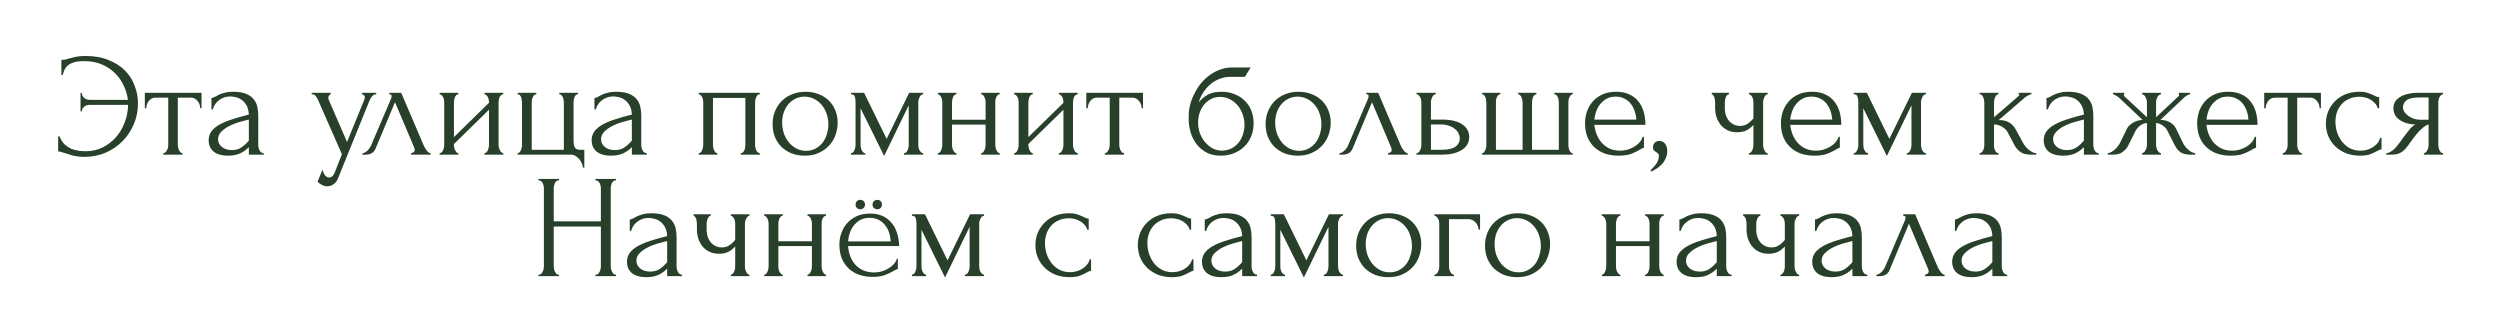 <?xml version="1.0" encoding="UTF-8"?> <svg xmlns="http://www.w3.org/2000/svg" width="679" height="91" viewBox="0 0 679 91" fill="none"><g filter="url(#filter0_d_67_4)"><path d="M13.151 11.2C15.605 11.2 17.725 11.573 19.511 12.32C21.325 13.04 22.818 14 23.991 15.2C25.165 16.4 26.031 17.773 26.591 19.32C27.178 20.867 27.471 22.453 27.471 24.08C27.471 26.08 27.098 27.96 26.351 29.72C25.605 31.48 24.578 33.027 23.271 34.36C21.965 35.667 20.431 36.707 18.671 37.48C16.911 38.227 15.018 38.6 12.991 38.6C11.711 38.6 10.631 38.48 9.751 38.24C8.898 38 8.165 37.773 7.551 37.56C7.258 37.453 6.951 37.36 6.631 37.28C6.311 37.173 6.031 37.12 5.791 37.12V33.04H6.191C6.511 33.947 6.965 34.667 7.551 35.2C8.138 35.733 8.765 36.147 9.431 36.44C10.125 36.707 10.818 36.88 11.511 36.96C12.205 37.04 12.791 37.08 13.271 37.08C14.951 37.08 16.485 36.733 17.871 36.04C19.258 35.347 20.458 34.427 21.471 33.28C22.511 32.107 23.311 30.76 23.871 29.24C24.458 27.72 24.765 26.133 24.791 24.48H14.431C13.765 24.48 13.231 24.653 12.831 25C12.431 25.347 12.231 25.76 12.231 26.24H11.871V21.24H12.231C12.231 21.747 12.431 22.187 12.831 22.56C13.258 22.933 13.791 23.12 14.431 23.12H24.751C24.591 21.84 24.218 20.573 23.631 19.32C23.071 18.067 22.298 16.947 21.311 15.96C20.325 14.947 19.125 14.133 17.711 13.52C16.325 12.907 14.711 12.6 12.871 12.6C12.258 12.6 11.631 12.64 10.991 12.72C10.378 12.8 9.805 12.973 9.271 13.24C8.738 13.48 8.271 13.853 7.871 14.36C7.498 14.867 7.231 15.533 7.071 16.36H6.671V12.28C6.991 12.28 7.311 12.253 7.631 12.2C7.951 12.12 8.285 12.027 8.631 11.92C9.191 11.76 9.831 11.6 10.551 11.44C11.298 11.28 12.165 11.2 13.151 11.2ZM44.375 25.4C44.375 25.107 44.321 24.787 44.215 24.44C44.108 24.093 43.948 23.787 43.735 23.52C43.521 23.227 43.255 22.987 42.935 22.8C42.615 22.613 42.241 22.52 41.815 22.52H38.295V35.4C38.295 35.613 38.321 35.84 38.375 36.08C38.428 36.32 38.508 36.56 38.615 36.8C38.748 37.013 38.881 37.2 39.015 37.36C39.175 37.52 39.361 37.6 39.575 37.6V38H34.375V37.6C34.588 37.6 34.775 37.52 34.935 37.36C35.095 37.2 35.228 37.013 35.335 36.8C35.468 36.587 35.561 36.36 35.615 36.12C35.668 35.853 35.695 35.613 35.695 35.4V22.52H32.255C31.828 22.52 31.455 22.613 31.135 22.8C30.815 22.987 30.548 23.227 30.335 23.52C30.148 23.787 30.001 24.093 29.895 24.44C29.788 24.787 29.735 25.107 29.735 25.4H29.335V21.2H44.735V25.4H44.375ZM57.587 38V35.96L57.387 36.16C56.72 36.827 55.947 37.347 55.067 37.72C54.213 38.093 53.173 38.28 51.947 38.28C51.013 38.28 50.213 38.173 49.547 37.96C48.88 37.747 48.333 37.453 47.907 37.08C47.48 36.68 47.16 36.227 46.947 35.72C46.76 35.213 46.667 34.68 46.667 34.12C46.667 33.213 46.907 32.413 47.387 31.72C47.893 31.027 48.613 30.413 49.547 29.88C50.48 29.347 51.613 28.867 52.947 28.44C54.307 27.987 55.853 27.547 57.587 27.12C57.533 26.08 57.32 25.24 56.947 24.6C56.573 23.96 56.133 23.467 55.627 23.12C55.12 22.747 54.587 22.507 54.027 22.4C53.467 22.267 52.987 22.2 52.587 22.2C51.893 22.2 51.28 22.307 50.747 22.52C50.213 22.707 49.747 22.973 49.347 23.32C48.947 23.64 48.613 24.013 48.347 24.44C48.107 24.867 47.92 25.293 47.787 25.72H47.427V22.6C47.667 22.6 47.947 22.52 48.267 22.36C48.587 22.173 48.96 21.973 49.387 21.76C49.84 21.547 50.373 21.36 50.987 21.2C51.627 21.013 52.387 20.92 53.267 20.92C54.733 20.92 55.92 21.107 56.827 21.48C57.733 21.853 58.427 22.347 58.907 22.96C59.413 23.573 59.747 24.28 59.907 25.08C60.067 25.853 60.147 26.653 60.147 27.48V35.4C60.147 35.933 60.28 36.44 60.547 36.92C60.813 37.373 61.173 37.6 61.627 37.6V38H57.587ZM57.587 34.2V28.48L57.187 28.56C56.547 28.72 55.76 28.933 54.827 29.2C53.92 29.467 53.053 29.813 52.227 30.24C51.4 30.667 50.693 31.173 50.107 31.76C49.52 32.347 49.227 33.027 49.227 33.8C49.227 34.653 49.573 35.36 50.267 35.92C50.96 36.48 51.867 36.76 52.987 36.76C53.867 36.76 54.64 36.573 55.307 36.2C55.973 35.8 56.587 35.293 57.147 34.68L57.587 34.2ZM82.098 43.72C81.725 44.84 81.245 45.6 80.658 46C80.098 46.4 79.512 46.6 78.898 46.6C78.498 46.6 78.138 46.533 77.818 46.4C77.498 46.267 77.218 46.12 76.978 45.96C76.738 45.8 76.552 45.653 76.418 45.52C76.312 45.387 76.258 45.32 76.258 45.32L77.578 42.08C77.685 42.507 77.818 42.867 77.978 43.16C78.112 43.427 78.298 43.667 78.538 43.88C78.778 44.093 79.072 44.2 79.418 44.2C80.058 44.2 80.565 43.733 80.938 42.8L82.858 37.88L76.458 23.32C76.245 22.867 76.018 22.467 75.778 22.12C75.565 21.773 75.192 21.6 74.658 21.6V21.2H79.818V21.6C79.712 21.6 79.578 21.693 79.418 21.88C79.258 22.067 79.178 22.307 79.178 22.6C79.178 22.813 79.232 23.027 79.338 23.24L84.258 34.56L88.978 23C89.058 22.813 89.098 22.64 89.098 22.48C89.098 22.213 89.005 22 88.818 21.84C88.658 21.68 88.485 21.6 88.298 21.6V21.2H92.178V21.6C91.752 21.6 91.378 21.787 91.058 22.16C90.765 22.507 90.525 22.907 90.338 23.36L82.098 43.72ZM101.644 37.6C101.83 37.6 102.044 37.52 102.284 37.36C102.524 37.2 102.644 36.973 102.644 36.68C102.644 36.627 102.617 36.52 102.564 36.36C102.537 36.173 102.47 35.973 102.364 35.76L97.284 23.76L92.004 36.36C91.55 37.453 90.657 38 89.324 38H88.444V37.6C88.817 37.6 89.217 37.413 89.644 37.04C90.097 36.64 90.457 36.173 90.724 35.64L96.164 22.92C96.297 22.573 96.364 22.293 96.364 22.08C96.364 21.76 96.15 21.6 95.724 21.6V21.2H98.964L105.124 35.6C105.31 36 105.577 36.44 105.924 36.92C106.297 37.373 106.644 37.6 106.964 37.6V38H101.644V37.6ZM125.41 35.4C125.41 35.613 125.437 35.853 125.49 36.12C125.57 36.36 125.664 36.587 125.77 36.8C125.877 37.013 126.01 37.2 126.17 37.36C126.357 37.52 126.53 37.6 126.69 37.6V38H121.57V37.6C121.757 37.6 121.93 37.533 122.09 37.4C122.25 37.24 122.384 37.053 122.49 36.84C122.597 36.6 122.677 36.36 122.73 36.12C122.784 35.853 122.81 35.613 122.81 35.4V25.8L113.29 35.12V35.4C113.29 35.613 113.317 35.853 113.37 36.12C113.424 36.36 113.504 36.587 113.61 36.8C113.717 37.013 113.837 37.2 113.97 37.36C114.13 37.52 114.304 37.6 114.49 37.6V38H109.41V37.6C109.597 37.6 109.77 37.533 109.93 37.4C110.09 37.24 110.224 37.053 110.33 36.84C110.437 36.6 110.517 36.36 110.57 36.12C110.624 35.853 110.65 35.613 110.65 35.4V23.68C110.65 23.493 110.624 23.28 110.57 23.04C110.517 22.8 110.437 22.573 110.33 22.36C110.224 22.147 110.09 21.973 109.93 21.84C109.77 21.68 109.597 21.6 109.41 21.6V21.2H114.49V21.6C114.277 21.6 114.09 21.68 113.93 21.84C113.797 21.973 113.677 22.147 113.57 22.36C113.49 22.573 113.424 22.8 113.37 23.04C113.317 23.28 113.29 23.493 113.29 23.68V33.24L122.81 23.92V23.68C122.81 23.493 122.784 23.28 122.73 23.04C122.677 22.8 122.597 22.573 122.49 22.36C122.384 22.147 122.25 21.973 122.09 21.84C121.93 21.68 121.757 21.6 121.57 21.6V21.2H126.69V21.6C126.477 21.6 126.277 21.68 126.09 21.84C125.93 21.973 125.797 22.147 125.69 22.36C125.61 22.573 125.544 22.8 125.49 23.04C125.437 23.28 125.41 23.493 125.41 23.68V35.4ZM148.702 36.68V41.52H148.302C148.302 41.173 148.209 40.8 148.022 40.4C147.862 40 147.636 39.613 147.342 39.24C147.049 38.893 146.702 38.6 146.302 38.36C145.929 38.12 145.529 38 145.102 38H130.582V37.6C130.769 37.6 130.929 37.533 131.062 37.4C131.222 37.24 131.356 37.053 131.462 36.84C131.569 36.6 131.649 36.36 131.702 36.12C131.756 35.88 131.782 35.68 131.782 35.52V23.8C131.782 23.613 131.756 23.387 131.702 23.12C131.676 22.853 131.622 22.613 131.542 22.4C131.462 22.187 131.342 22 131.182 21.84C131.022 21.68 130.822 21.6 130.582 21.6V21.2H135.662V21.6C135.422 21.6 135.222 21.68 135.062 21.84C134.929 21.973 134.809 22.16 134.702 22.4C134.596 22.613 134.516 22.853 134.462 23.12C134.436 23.36 134.422 23.587 134.422 23.8V36.68H143.142V23.8C143.142 23.613 143.116 23.387 143.062 23.12C143.036 22.853 142.969 22.613 142.862 22.4C142.756 22.187 142.622 22 142.462 21.84C142.329 21.68 142.142 21.6 141.902 21.6V21.2H146.982V21.6C146.742 21.6 146.542 21.68 146.382 21.84C146.249 21.973 146.129 22.16 146.022 22.4C145.942 22.613 145.876 22.853 145.822 23.12C145.796 23.36 145.782 23.587 145.782 23.8V34.48C145.782 35.013 145.889 35.52 146.102 36C146.342 36.453 146.782 36.68 147.422 36.68H148.702ZM161.61 38V35.96L161.41 36.16C160.743 36.827 159.97 37.347 159.09 37.72C158.237 38.093 157.197 38.28 155.97 38.28C155.037 38.28 154.237 38.173 153.57 37.96C152.903 37.747 152.357 37.453 151.93 37.08C151.503 36.68 151.183 36.227 150.97 35.72C150.783 35.213 150.69 34.68 150.69 34.12C150.69 33.213 150.93 32.413 151.41 31.72C151.917 31.027 152.637 30.413 153.57 29.88C154.503 29.347 155.637 28.867 156.97 28.44C158.33 27.987 159.877 27.547 161.61 27.12C161.557 26.08 161.343 25.24 160.97 24.6C160.597 23.96 160.157 23.467 159.65 23.12C159.143 22.747 158.61 22.507 158.05 22.4C157.49 22.267 157.01 22.2 156.61 22.2C155.917 22.2 155.303 22.307 154.77 22.52C154.237 22.707 153.77 22.973 153.37 23.32C152.97 23.64 152.637 24.013 152.37 24.44C152.13 24.867 151.943 25.293 151.81 25.72H151.45V22.6C151.69 22.6 151.97 22.52 152.29 22.36C152.61 22.173 152.983 21.973 153.41 21.76C153.863 21.547 154.397 21.36 155.01 21.2C155.65 21.013 156.41 20.92 157.29 20.92C158.757 20.92 159.943 21.107 160.85 21.48C161.757 21.853 162.45 22.347 162.93 22.96C163.437 23.573 163.77 24.28 163.93 25.08C164.09 25.853 164.17 26.653 164.17 27.48V35.4C164.17 35.933 164.303 36.44 164.57 36.92C164.837 37.373 165.197 37.6 165.65 37.6V38H161.61ZM161.61 34.2V28.48L161.21 28.56C160.57 28.72 159.783 28.933 158.85 29.2C157.943 29.467 157.077 29.813 156.25 30.24C155.423 30.667 154.717 31.173 154.13 31.76C153.543 32.347 153.25 33.027 153.25 33.8C153.25 34.653 153.597 35.36 154.29 35.92C154.983 36.48 155.89 36.76 157.01 36.76C157.89 36.76 158.663 36.573 159.33 36.2C159.997 35.8 160.61 35.293 161.17 34.68L161.61 34.2ZM183.642 35.4C183.642 35.613 183.669 35.853 183.722 36.12C183.775 36.36 183.842 36.587 183.922 36.8C184.029 37.013 184.149 37.2 184.282 37.36C184.442 37.52 184.629 37.6 184.842 37.6V38H179.762V37.6C179.975 37.6 180.162 37.533 180.322 37.4C180.482 37.24 180.602 37.053 180.682 36.84C180.789 36.6 180.869 36.36 180.922 36.12C180.975 35.853 181.002 35.613 181.002 35.4V23.68C181.002 23.493 180.975 23.28 180.922 23.04C180.869 22.773 180.789 22.547 180.682 22.36C180.575 22.147 180.442 21.973 180.282 21.84C180.122 21.68 179.949 21.6 179.762 21.6V21.2H196.362V21.6C195.935 21.6 195.615 21.853 195.402 22.36C195.189 22.84 195.082 23.28 195.082 23.68V35.4C195.082 35.613 195.109 35.853 195.162 36.12C195.215 36.36 195.295 36.587 195.402 36.8C195.509 37.013 195.642 37.2 195.802 37.36C195.989 37.52 196.175 37.6 196.362 37.6V38H191.202V37.6C191.442 37.6 191.629 37.533 191.762 37.4C191.922 37.24 192.055 37.053 192.162 36.84C192.269 36.6 192.335 36.36 192.362 36.12C192.415 35.853 192.442 35.613 192.442 35.4V22.6H183.642V35.4ZM208.552 38.28C207.218 38.28 206.018 38.067 204.952 37.64C203.885 37.187 202.965 36.587 202.192 35.84C201.445 35.067 200.858 34.16 200.432 33.12C200.032 32.08 199.832 30.947 199.832 29.72C199.832 28.413 200.058 27.227 200.512 26.16C200.965 25.067 201.592 24.133 202.392 23.36C203.192 22.587 204.138 21.987 205.232 21.56C206.325 21.133 207.512 20.92 208.792 20.92C210.072 20.92 211.245 21.133 212.312 21.56C213.378 21.96 214.298 22.533 215.072 23.28C215.845 24.027 216.445 24.92 216.872 25.96C217.298 26.973 217.512 28.093 217.512 29.32C217.512 30.467 217.312 31.587 216.912 32.68C216.538 33.747 215.965 34.693 215.192 35.52C214.445 36.347 213.512 37.013 212.392 37.52C211.298 38.027 210.018 38.28 208.552 38.28ZM208.312 22.24C207.352 22.293 206.498 22.533 205.752 22.96C205.032 23.36 204.418 23.893 203.912 24.56C203.432 25.2 203.058 25.933 202.792 26.76C202.552 27.587 202.432 28.427 202.432 29.28C202.432 30.267 202.578 31.227 202.872 32.16C203.192 33.067 203.632 33.88 204.192 34.6C204.778 35.32 205.472 35.893 206.272 36.32C207.072 36.747 207.965 36.96 208.952 36.96C209.938 36.96 210.805 36.747 211.552 36.32C212.325 35.893 212.965 35.347 213.472 34.68C213.978 33.987 214.352 33.213 214.592 32.36C214.858 31.507 214.992 30.653 214.992 29.8C214.992 28.92 214.858 28.04 214.592 27.16C214.325 26.253 213.912 25.44 213.352 24.72C212.792 23.973 212.085 23.373 211.232 22.92C210.405 22.467 209.432 22.24 208.312 22.24ZM239.409 35.4C239.409 35.613 239.436 35.853 239.489 36.12C239.542 36.36 239.622 36.587 239.729 36.8C239.862 37.013 240.009 37.2 240.169 37.36C240.329 37.52 240.516 37.6 240.729 37.6V38H235.529V37.6C235.742 37.6 235.929 37.533 236.089 37.4C236.249 37.24 236.382 37.053 236.489 36.84C236.596 36.6 236.676 36.36 236.729 36.12C236.782 35.853 236.809 35.613 236.809 35.4V24.6L230.129 38.36L223.729 25.4V35.4C223.729 35.613 223.756 35.853 223.809 36.12C223.862 36.36 223.942 36.587 224.049 36.8C224.156 37.013 224.289 37.2 224.449 37.36C224.609 37.52 224.796 37.6 225.009 37.6V38H221.129V37.6C221.342 37.6 221.529 37.52 221.689 37.36C221.849 37.2 221.969 37.013 222.049 36.8C222.156 36.587 222.236 36.36 222.289 36.12C222.342 35.853 222.369 35.613 222.369 35.4V23.68C222.369 23.2 222.302 22.733 222.169 22.28C222.062 21.827 221.716 21.6 221.129 21.6V21.2H224.689L230.809 33.72L236.929 21.2H240.729V21.6C240.329 21.6 240.009 21.853 239.769 22.36C239.529 22.84 239.409 23.28 239.409 23.68V35.4ZM248.564 35.4C248.564 35.613 248.59 35.853 248.644 36.12C248.697 36.36 248.777 36.587 248.884 36.8C248.99 37.013 249.11 37.2 249.244 37.36C249.404 37.52 249.577 37.6 249.764 37.6V38H244.724V37.6C244.91 37.6 245.07 37.533 245.204 37.4C245.364 37.24 245.497 37.053 245.604 36.84C245.71 36.6 245.79 36.36 245.844 36.12C245.897 35.853 245.924 35.613 245.924 35.4V23.68C245.924 23.493 245.897 23.28 245.844 23.04C245.79 22.8 245.71 22.573 245.604 22.36C245.497 22.147 245.364 21.973 245.204 21.84C245.07 21.68 244.91 21.6 244.724 21.6V21.2H249.764V21.6C249.55 21.6 249.364 21.68 249.204 21.84C249.07 21.973 248.95 22.147 248.844 22.36C248.764 22.573 248.697 22.8 248.644 23.04C248.59 23.28 248.564 23.493 248.564 23.68V28.52H257.684V23.68C257.684 23.493 257.657 23.28 257.604 23.04C257.55 22.8 257.47 22.573 257.364 22.36C257.284 22.147 257.164 21.973 257.004 21.84C256.87 21.68 256.697 21.6 256.484 21.6V21.2H261.524V21.6C261.31 21.6 261.124 21.68 260.964 21.84C260.83 21.973 260.71 22.147 260.604 22.36C260.497 22.573 260.417 22.8 260.364 23.04C260.337 23.28 260.324 23.493 260.324 23.68V35.4C260.324 35.613 260.35 35.853 260.404 36.12C260.457 36.36 260.537 36.587 260.644 36.8C260.75 37.013 260.87 37.2 261.004 37.36C261.164 37.52 261.337 37.6 261.524 37.6V38H256.484V37.6C256.67 37.6 256.83 37.533 256.964 37.4C257.124 37.24 257.257 37.053 257.364 36.84C257.47 36.6 257.55 36.36 257.604 36.12C257.657 35.853 257.684 35.613 257.684 35.4V29.84H248.564V35.4ZM281.426 35.4C281.426 35.613 281.453 35.853 281.506 36.12C281.586 36.36 281.679 36.587 281.786 36.8C281.893 37.013 282.026 37.2 282.186 37.36C282.373 37.52 282.546 37.6 282.706 37.6V38H277.586V37.6C277.773 37.6 277.946 37.533 278.106 37.4C278.266 37.24 278.399 37.053 278.506 36.84C278.613 36.6 278.693 36.36 278.746 36.12C278.799 35.853 278.826 35.613 278.826 35.4V25.8L269.306 35.12V35.4C269.306 35.613 269.333 35.853 269.386 36.12C269.439 36.36 269.519 36.587 269.626 36.8C269.733 37.013 269.853 37.2 269.986 37.36C270.146 37.52 270.319 37.6 270.506 37.6V38H265.426V37.6C265.613 37.6 265.786 37.533 265.946 37.4C266.106 37.24 266.239 37.053 266.346 36.84C266.453 36.6 266.533 36.36 266.586 36.12C266.639 35.853 266.666 35.613 266.666 35.4V23.68C266.666 23.493 266.639 23.28 266.586 23.04C266.533 22.8 266.453 22.573 266.346 22.36C266.239 22.147 266.106 21.973 265.946 21.84C265.786 21.68 265.613 21.6 265.426 21.6V21.2H270.506V21.6C270.293 21.6 270.106 21.68 269.946 21.84C269.813 21.973 269.693 22.147 269.586 22.36C269.506 22.573 269.439 22.8 269.386 23.04C269.333 23.28 269.306 23.493 269.306 23.68V33.24L278.826 23.92V23.68C278.826 23.493 278.799 23.28 278.746 23.04C278.693 22.8 278.613 22.573 278.506 22.36C278.399 22.147 278.266 21.973 278.106 21.84C277.946 21.68 277.773 21.6 277.586 21.6V21.2H282.706V21.6C282.493 21.6 282.293 21.68 282.106 21.84C281.946 21.973 281.813 22.147 281.706 22.36C281.626 22.573 281.559 22.8 281.506 23.04C281.453 23.28 281.426 23.493 281.426 23.68V35.4ZM300.078 25.4C300.078 25.107 300.024 24.787 299.918 24.44C299.811 24.093 299.651 23.787 299.438 23.52C299.224 23.227 298.958 22.987 298.638 22.8C298.318 22.613 297.944 22.52 297.518 22.52H293.998V35.4C293.998 35.613 294.024 35.84 294.078 36.08C294.131 36.32 294.211 36.56 294.318 36.8C294.451 37.013 294.584 37.2 294.718 37.36C294.878 37.52 295.064 37.6 295.278 37.6V38H290.078V37.6C290.291 37.6 290.478 37.52 290.638 37.36C290.798 37.2 290.931 37.013 291.038 36.8C291.171 36.587 291.264 36.36 291.318 36.12C291.371 35.853 291.398 35.613 291.398 35.4V22.52H287.958C287.531 22.52 287.158 22.613 286.838 22.8C286.518 22.987 286.251 23.227 286.038 23.52C285.851 23.787 285.704 24.093 285.598 24.44C285.491 24.787 285.438 25.107 285.438 25.4H285.038V21.2H300.438V25.4H300.078ZM321.76 20.92C323.094 20.92 324.294 21.147 325.36 21.6C326.454 22.027 327.374 22.627 328.12 23.4C328.894 24.147 329.48 25.04 329.88 26.08C330.28 27.12 330.48 28.253 330.48 29.48C330.48 30.787 330.254 31.987 329.8 33.08C329.347 34.147 328.72 35.067 327.92 35.84C327.12 36.613 326.174 37.213 325.08 37.64C323.987 38.067 322.8 38.28 321.52 38.28C320.16 38.28 318.947 38.027 317.88 37.52C316.814 36.987 315.907 36.267 315.16 35.36C314.414 34.453 313.84 33.387 313.44 32.16C313.04 30.907 312.84 29.56 312.84 28.12C312.84 27.293 312.88 26.533 312.96 25.84C313.067 25.147 313.214 24.48 313.4 23.84C313.614 23.173 313.867 22.533 314.16 21.92C314.454 21.307 314.8 20.667 315.2 20C316.32 18.24 317.72 16.853 319.4 15.84C321.107 14.827 322.84 14.32 324.6 14.32H329.68L328.12 16.88H323.96C323.107 16.88 322.254 17.04 321.4 17.36C320.547 17.653 319.734 18.107 318.96 18.72C318.214 19.307 317.547 20.027 316.96 20.88C316.374 21.733 315.907 22.707 315.56 23.8C316.28 22.92 317.107 22.227 318.04 21.72C319 21.187 320.24 20.92 321.76 20.92ZM322 36.92C322.987 36.867 323.854 36.64 324.6 36.24C325.347 35.813 325.974 35.28 326.48 34.64C326.987 33.973 327.36 33.24 327.6 32.44C327.867 31.613 328 30.773 328 29.92C328 28.933 327.84 27.987 327.52 27.08C327.2 26.147 326.747 25.333 326.16 24.64C325.574 23.947 324.867 23.387 324.04 22.96C323.24 22.533 322.347 22.32 321.36 22.32C320.4 22.32 319.547 22.533 318.8 22.96C318.054 23.36 317.427 23.893 316.92 24.56C316.414 25.227 316.027 25.987 315.76 26.84C315.52 27.693 315.4 28.547 315.4 29.4C315.4 30.253 315.547 31.133 315.84 32.04C316.16 32.92 316.6 33.72 317.16 34.44C317.747 35.16 318.44 35.76 319.24 36.24C320.067 36.693 320.987 36.92 322 36.92ZM342.458 38.28C341.124 38.28 339.924 38.067 338.858 37.64C337.791 37.187 336.871 36.587 336.098 35.84C335.351 35.067 334.764 34.16 334.338 33.12C333.938 32.08 333.738 30.947 333.738 29.72C333.738 28.413 333.964 27.227 334.418 26.16C334.871 25.067 335.498 24.133 336.298 23.36C337.098 22.587 338.044 21.987 339.138 21.56C340.231 21.133 341.418 20.92 342.698 20.92C343.978 20.92 345.151 21.133 346.218 21.56C347.284 21.96 348.204 22.533 348.978 23.28C349.751 24.027 350.351 24.92 350.778 25.96C351.204 26.973 351.418 28.093 351.418 29.32C351.418 30.467 351.218 31.587 350.818 32.68C350.444 33.747 349.871 34.693 349.098 35.52C348.351 36.347 347.418 37.013 346.298 37.52C345.204 38.027 343.924 38.28 342.458 38.28ZM342.218 22.24C341.258 22.293 340.404 22.533 339.658 22.96C338.938 23.36 338.324 23.893 337.818 24.56C337.338 25.2 336.964 25.933 336.698 26.76C336.458 27.587 336.338 28.427 336.338 29.28C336.338 30.267 336.484 31.227 336.778 32.16C337.098 33.067 337.538 33.88 338.098 34.6C338.684 35.32 339.378 35.893 340.178 36.32C340.978 36.747 341.871 36.96 342.858 36.96C343.844 36.96 344.711 36.747 345.458 36.32C346.231 35.893 346.871 35.347 347.378 34.68C347.884 33.987 348.258 33.213 348.498 32.36C348.764 31.507 348.898 30.653 348.898 29.8C348.898 28.92 348.764 28.04 348.498 27.16C348.231 26.253 347.818 25.44 347.258 24.72C346.698 23.973 345.991 23.373 345.138 22.92C344.311 22.467 343.338 22.24 342.218 22.24ZM366.995 37.6C367.182 37.6 367.395 37.52 367.635 37.36C367.875 37.2 367.995 36.973 367.995 36.68C367.995 36.627 367.969 36.52 367.915 36.36C367.889 36.173 367.822 35.973 367.715 35.76L362.635 23.76L357.355 36.36C356.902 37.453 356.009 38 354.675 38H353.795V37.6C354.169 37.6 354.569 37.413 354.995 37.04C355.449 36.64 355.809 36.173 356.075 35.64L361.515 22.92C361.649 22.573 361.715 22.293 361.715 22.08C361.715 21.76 361.502 21.6 361.075 21.6V21.2H364.315L370.475 35.6C370.662 36 370.929 36.44 371.275 36.92C371.649 37.373 371.995 37.6 372.315 37.6V38H366.995V37.6ZM381.762 28.48C382.989 28.48 384.055 28.6 384.962 28.84C385.895 29.08 386.655 29.413 387.242 29.84C387.855 30.267 388.309 30.773 388.602 31.36C388.895 31.92 389.042 32.533 389.042 33.2C389.042 33.867 388.895 34.493 388.602 35.08C388.309 35.667 387.842 36.173 387.202 36.6C386.589 37.027 385.815 37.373 384.882 37.64C383.949 37.88 382.842 38 381.562 38H374.722V37.6C374.935 37.6 375.122 37.533 375.282 37.4C375.442 37.24 375.575 37.053 375.682 36.84C375.815 36.6 375.909 36.36 375.962 36.12C376.015 35.853 376.042 35.613 376.042 35.4V23.68C376.042 23.493 376.015 23.28 375.962 23.04C375.909 22.8 375.815 22.573 375.682 22.36C375.575 22.147 375.442 21.973 375.282 21.84C375.122 21.68 374.935 21.6 374.722 21.6V21.2H379.962V21.6C379.562 21.6 379.242 21.853 379.002 22.36C378.762 22.84 378.642 23.28 378.642 23.68V28.48H381.762ZM381.482 36.68C383.242 36.68 384.509 36.4 385.282 35.84C386.082 35.253 386.482 34.533 386.482 33.68C386.482 33.2 386.375 32.733 386.162 32.28C385.949 31.8 385.615 31.387 385.162 31.04C384.735 30.667 384.202 30.373 383.562 30.16C382.922 29.92 382.189 29.8 381.362 29.8H378.642V36.68H381.482ZM396.294 36.68H403.534V23.8C403.534 23.613 403.508 23.387 403.454 23.12C403.401 22.853 403.321 22.613 403.214 22.4C403.134 22.187 403.014 22 402.854 21.84C402.694 21.68 402.521 21.6 402.334 21.6V21.2H407.294V21.6C407.081 21.6 406.894 21.68 406.734 21.84C406.601 21.973 406.481 22.147 406.374 22.36C406.294 22.573 406.228 22.8 406.174 23.04C406.121 23.253 406.094 23.44 406.094 23.6V36.68H413.374V23.8C413.374 23.613 413.348 23.387 413.294 23.12C413.268 22.853 413.201 22.613 413.094 22.4C413.014 22.187 412.894 22 412.734 21.84C412.574 21.68 412.374 21.6 412.134 21.6V21.2H417.174V21.6C416.961 21.6 416.774 21.68 416.614 21.84C416.481 22 416.361 22.187 416.254 22.4C416.148 22.613 416.068 22.853 416.014 23.12C415.988 23.387 415.974 23.613 415.974 23.8V35.52C415.974 35.707 416.001 35.92 416.054 36.16C416.108 36.4 416.174 36.627 416.254 36.84C416.361 37.053 416.481 37.24 416.614 37.4C416.774 37.533 416.948 37.6 417.134 37.6V38H392.534V37.6C392.721 37.6 392.881 37.533 393.014 37.4C393.148 37.24 393.268 37.053 393.374 36.84C393.481 36.627 393.561 36.4 393.614 36.16C393.668 35.92 393.694 35.707 393.694 35.52V23.8C393.694 23.613 393.668 23.387 393.614 23.12C393.588 22.853 393.521 22.613 393.414 22.4C393.334 22.187 393.214 22 393.054 21.84C392.921 21.68 392.748 21.6 392.534 21.6V21.2H397.494V21.6C397.281 21.6 397.094 21.68 396.934 21.84C396.774 22 396.641 22.187 396.534 22.4C396.454 22.613 396.388 22.853 396.334 23.12C396.308 23.387 396.294 23.613 396.294 23.8V36.68ZM423.016 29.92C423.122 30.853 423.349 31.747 423.696 32.6C424.042 33.427 424.496 34.16 425.056 34.8C425.642 35.44 426.349 35.96 427.176 36.36C428.002 36.733 428.962 36.92 430.056 36.92C430.642 36.92 431.256 36.84 431.896 36.68C432.562 36.493 433.176 36.24 433.736 35.92C434.296 35.6 434.789 35.213 435.216 34.76C435.669 34.28 435.976 33.747 436.136 33.16H436.496V36.16C436.336 36.16 436.149 36.213 435.936 36.32C435.749 36.427 435.522 36.56 435.256 36.72C434.722 37.04 434.002 37.387 433.096 37.76C432.189 38.107 430.989 38.28 429.496 38.28C428.296 38.28 427.149 38.107 426.056 37.76C424.989 37.413 424.042 36.88 423.216 36.16C422.389 35.44 421.722 34.52 421.216 33.4C420.736 32.28 420.496 30.947 420.496 29.4C420.496 28.413 420.656 27.413 420.976 26.4C421.322 25.387 421.829 24.48 422.496 23.68C423.189 22.853 424.069 22.187 425.136 21.68C426.202 21.173 427.482 20.92 428.976 20.92C430.309 20.92 431.469 21.147 432.456 21.6C433.469 22.053 434.296 22.68 434.936 23.48C435.602 24.28 436.096 25.227 436.416 26.32C436.736 27.413 436.896 28.613 436.896 29.92H423.016ZM428.816 22.24C427.882 22.24 427.069 22.427 426.376 22.8C425.709 23.173 425.136 23.653 424.656 24.24C424.176 24.827 423.802 25.493 423.536 26.24C423.269 26.987 423.096 27.733 423.016 28.48H434.416C434.389 27.707 434.242 26.947 433.976 26.2C433.736 25.453 433.389 24.787 432.936 24.2C432.482 23.613 431.909 23.147 431.216 22.8C430.522 22.427 429.722 22.24 428.816 22.24ZM440.59 34.28C441.363 34.28 441.923 34.547 442.27 35.08C442.643 35.613 442.83 36.227 442.83 36.92C442.83 37.32 442.776 37.76 442.67 38.24C442.563 38.747 442.35 39.24 442.03 39.72C441.736 40.227 441.296 40.72 440.71 41.2C440.15 41.707 439.403 42.173 438.47 42.6L438.27 42.24C438.803 41.76 439.216 41.32 439.51 40.92C439.83 40.547 440.056 40.2 440.19 39.88C440.35 39.587 440.443 39.307 440.47 39.04C440.523 38.773 440.55 38.493 440.55 38.2C440.55 37.987 440.483 37.827 440.35 37.72C440.216 37.587 440.07 37.467 439.91 37.36C439.696 37.227 439.483 37.08 439.27 36.92C439.056 36.733 438.95 36.427 438.95 36C438.95 35.493 439.11 35.08 439.43 34.76C439.75 34.44 440.136 34.28 440.59 34.28ZM468.864 35.48C468.864 35.693 468.891 35.92 468.944 36.16C469.024 36.4 469.117 36.627 469.224 36.84C469.331 37.053 469.451 37.24 469.584 37.4C469.717 37.533 469.891 37.6 470.104 37.6V38H465.024V37.6C465.211 37.6 465.371 37.533 465.504 37.4C465.664 37.24 465.797 37.053 465.904 36.84C466.011 36.627 466.091 36.4 466.144 36.16C466.197 35.92 466.224 35.693 466.224 35.48V29.96C465.611 30.6 464.957 31.093 464.264 31.44C463.597 31.76 462.757 31.92 461.744 31.92C460.784 31.92 459.931 31.733 459.184 31.36C458.437 30.987 457.811 30.493 457.304 29.88C456.824 29.24 456.451 28.533 456.184 27.76C455.944 26.96 455.824 26.133 455.824 25.28V23.68C455.824 23.493 455.797 23.28 455.744 23.04C455.717 22.8 455.664 22.573 455.584 22.36C455.504 22.147 455.397 21.973 455.264 21.84C455.157 21.68 455.037 21.6 454.904 21.6V21.2H459.584V21.6C459.424 21.6 459.264 21.68 459.104 21.84C458.971 21.973 458.851 22.147 458.744 22.36C458.664 22.573 458.597 22.8 458.544 23.04C458.491 23.28 458.464 23.493 458.464 23.68V25.28C458.464 26.187 458.597 26.96 458.864 27.6C459.131 28.213 459.464 28.72 459.864 29.12C460.264 29.493 460.704 29.773 461.184 29.96C461.664 30.12 462.131 30.2 462.584 30.2C463.277 30.2 463.904 30.04 464.464 29.72C465.051 29.373 465.637 28.853 466.224 28.16V23.68C466.224 23.493 466.197 23.28 466.144 23.04C466.091 22.8 466.011 22.573 465.904 22.36C465.797 22.147 465.664 21.973 465.504 21.84C465.371 21.68 465.211 21.6 465.024 21.6V21.2H470.104V21.6C469.891 21.6 469.717 21.68 469.584 21.84C469.451 21.973 469.331 22.147 469.224 22.36C469.117 22.573 469.024 22.8 468.944 23.04C468.891 23.28 468.864 23.493 468.864 23.68V35.48ZM476.219 29.92C476.325 30.853 476.552 31.747 476.899 32.6C477.245 33.427 477.699 34.16 478.259 34.8C478.845 35.44 479.552 35.96 480.379 36.36C481.205 36.733 482.165 36.92 483.259 36.92C483.845 36.92 484.459 36.84 485.099 36.68C485.765 36.493 486.379 36.24 486.939 35.92C487.499 35.6 487.992 35.213 488.419 34.76C488.872 34.28 489.179 33.747 489.339 33.16H489.699V36.16C489.539 36.16 489.352 36.213 489.139 36.32C488.952 36.427 488.725 36.56 488.459 36.72C487.925 37.04 487.205 37.387 486.299 37.76C485.392 38.107 484.192 38.28 482.699 38.28C481.499 38.28 480.352 38.107 479.259 37.76C478.192 37.413 477.245 36.88 476.419 36.16C475.592 35.44 474.925 34.52 474.419 33.4C473.939 32.28 473.699 30.947 473.699 29.4C473.699 28.413 473.859 27.413 474.179 26.4C474.525 25.387 475.032 24.48 475.699 23.68C476.392 22.853 477.272 22.187 478.339 21.68C479.405 21.173 480.685 20.92 482.179 20.92C483.512 20.92 484.672 21.147 485.659 21.6C486.672 22.053 487.499 22.68 488.139 23.48C488.805 24.28 489.299 25.227 489.619 26.32C489.939 27.413 490.099 28.613 490.099 29.92H476.219ZM482.019 22.24C481.085 22.24 480.272 22.427 479.579 22.8C478.912 23.173 478.339 23.653 477.859 24.24C477.379 24.827 477.005 25.493 476.739 26.24C476.472 26.987 476.299 27.733 476.219 28.48H487.619C487.592 27.707 487.445 26.947 487.179 26.2C486.939 25.453 486.592 24.787 486.139 24.2C485.685 23.613 485.112 23.147 484.419 22.8C483.725 22.427 482.925 22.24 482.019 22.24ZM511.753 35.4C511.753 35.613 511.779 35.853 511.833 36.12C511.886 36.36 511.966 36.587 512.073 36.8C512.206 37.013 512.353 37.2 512.513 37.36C512.673 37.52 512.859 37.6 513.073 37.6V38H507.873V37.6C508.086 37.6 508.273 37.533 508.433 37.4C508.593 37.24 508.726 37.053 508.833 36.84C508.939 36.6 509.019 36.36 509.073 36.12C509.126 35.853 509.153 35.613 509.153 35.4V24.6L502.473 38.36L496.073 25.4V35.4C496.073 35.613 496.099 35.853 496.153 36.12C496.206 36.36 496.286 36.587 496.393 36.8C496.499 37.013 496.633 37.2 496.793 37.36C496.953 37.52 497.139 37.6 497.353 37.6V38H493.473V37.6C493.686 37.6 493.873 37.52 494.033 37.36C494.193 37.2 494.313 37.013 494.393 36.8C494.499 36.587 494.579 36.36 494.633 36.12C494.686 35.853 494.713 35.613 494.713 35.4V23.68C494.713 23.2 494.646 22.733 494.513 22.28C494.406 21.827 494.059 21.6 493.473 21.6V21.2H497.033L503.153 33.72L509.273 21.2H513.073V21.6C512.673 21.6 512.353 21.853 512.113 22.36C511.873 22.84 511.753 23.28 511.753 23.68V35.4ZM539.498 34.88C539.658 35.173 539.871 35.48 540.138 35.8C540.405 36.12 540.698 36.413 541.018 36.68C541.365 36.947 541.711 37.173 542.058 37.36C542.405 37.52 542.738 37.6 543.058 37.6V38H541.538C540.311 38 539.365 37.747 538.698 37.24C538.031 36.733 537.511 36.133 537.138 35.44L535.258 31.88C534.965 31.32 534.471 30.84 533.778 30.44C533.085 30.013 532.351 29.8 531.578 29.8V35.48C531.578 35.693 531.591 35.92 531.618 36.16C531.671 36.4 531.751 36.627 531.858 36.84C531.965 37.053 532.098 37.24 532.258 37.4C532.418 37.533 532.605 37.6 532.818 37.6V38H527.658V37.6C527.845 37.6 528.018 37.533 528.178 37.4C528.365 37.24 528.511 37.053 528.618 36.84C528.725 36.627 528.805 36.4 528.858 36.16C528.911 35.92 528.938 35.693 528.938 35.48V23.72C528.938 23.533 528.911 23.32 528.858 23.08C528.805 22.813 528.725 22.573 528.618 22.36C528.538 22.147 528.418 21.973 528.258 21.84C528.098 21.68 527.898 21.6 527.658 21.6V21.2H532.778V21.6C532.591 21.6 532.418 21.68 532.258 21.84C532.125 21.973 532.005 22.147 531.898 22.36C531.791 22.573 531.711 22.813 531.658 23.08C531.605 23.32 531.578 23.533 531.578 23.72V27.84C532.725 26.827 533.858 25.853 534.978 24.92C536.098 23.96 537.231 22.973 538.378 21.96C538.378 21.933 538.391 21.907 538.418 21.88C538.445 21.853 538.458 21.827 538.458 21.8C538.458 21.667 538.391 21.6 538.258 21.6V21.2H541.738V21.6C541.605 21.6 541.445 21.64 541.258 21.72C541.071 21.8 540.885 21.893 540.698 22C540.485 22.107 540.271 22.24 540.058 22.4C538.858 23.413 537.658 24.453 536.458 25.52C535.258 26.56 534.058 27.587 532.858 28.6C534.005 28.6 534.938 28.813 535.658 29.24C536.405 29.667 537.031 30.347 537.538 31.28L539.498 34.88ZM555.985 38V35.96L555.785 36.16C555.118 36.827 554.345 37.347 553.465 37.72C552.612 38.093 551.572 38.28 550.345 38.28C549.412 38.28 548.612 38.173 547.945 37.96C547.278 37.747 546.732 37.453 546.305 37.08C545.878 36.68 545.558 36.227 545.345 35.72C545.158 35.213 545.065 34.68 545.065 34.12C545.065 33.213 545.305 32.413 545.785 31.72C546.292 31.027 547.012 30.413 547.945 29.88C548.878 29.347 550.012 28.867 551.345 28.44C552.705 27.987 554.252 27.547 555.985 27.12C555.932 26.08 555.718 25.24 555.345 24.6C554.972 23.96 554.532 23.467 554.025 23.12C553.518 22.747 552.985 22.507 552.425 22.4C551.865 22.267 551.385 22.2 550.985 22.2C550.292 22.2 549.678 22.307 549.145 22.52C548.612 22.707 548.145 22.973 547.745 23.32C547.345 23.64 547.012 24.013 546.745 24.44C546.505 24.867 546.318 25.293 546.185 25.72H545.825V22.6C546.065 22.6 546.345 22.52 546.665 22.36C546.985 22.173 547.358 21.973 547.785 21.76C548.238 21.547 548.772 21.36 549.385 21.2C550.025 21.013 550.785 20.92 551.665 20.92C553.132 20.92 554.318 21.107 555.225 21.48C556.132 21.853 556.825 22.347 557.305 22.96C557.812 23.573 558.145 24.28 558.305 25.08C558.465 25.853 558.545 26.653 558.545 27.48V35.4C558.545 35.933 558.678 36.44 558.945 36.92C559.212 37.373 559.572 37.6 560.025 37.6V38H555.985ZM555.985 34.2V28.48L555.585 28.56C554.945 28.72 554.158 28.933 553.225 29.2C552.318 29.467 551.452 29.813 550.625 30.24C549.798 30.667 549.092 31.173 548.505 31.76C547.918 32.347 547.625 33.027 547.625 33.8C547.625 34.653 547.972 35.36 548.665 35.92C549.358 36.48 550.265 36.76 551.385 36.76C552.265 36.76 553.038 36.573 553.705 36.2C554.372 35.8 554.985 35.293 555.545 34.68L555.985 34.2ZM582.906 34.84C583.066 35.16 583.266 35.48 583.506 35.8C583.773 36.12 584.053 36.413 584.346 36.68C584.64 36.92 584.946 37.133 585.266 37.32C585.613 37.48 585.933 37.573 586.226 37.6V38H584.826C583.706 38 582.826 37.773 582.186 37.32C581.573 36.84 581.08 36.24 580.706 35.52L578.786 31.76C578.546 31.147 578.12 30.613 577.506 30.16C576.893 29.707 576.253 29.453 575.586 29.4V35.36C575.586 35.547 575.613 35.773 575.666 36.04C575.72 36.28 575.8 36.52 575.906 36.76C576.04 36.973 576.186 37.16 576.346 37.32C576.506 37.48 576.693 37.573 576.906 37.6V38H571.786V37.6C572 37.573 572.186 37.48 572.346 37.32C572.506 37.16 572.64 36.973 572.746 36.76C572.88 36.52 572.973 36.28 573.026 36.04C573.08 35.8 573.106 35.573 573.106 35.36V29.4C572.413 29.453 571.773 29.707 571.186 30.16C570.626 30.613 570.2 31.147 569.906 31.76L568.026 35.52C567.68 36.213 567.173 36.8 566.506 37.28C565.866 37.76 564.986 38 563.866 38H562.466V37.6C562.76 37.573 563.066 37.48 563.386 37.32C563.706 37.133 564.013 36.92 564.306 36.68C564.626 36.413 564.906 36.12 565.146 35.8C565.413 35.48 565.626 35.16 565.786 34.84L567.666 30.96C567.986 30.347 568.52 29.813 569.266 29.36C570.04 28.88 570.92 28.613 571.906 28.56C570.893 27.6 569.813 26.573 568.666 25.48C567.52 24.387 566.426 23.36 565.386 22.4C565.306 22.347 565.093 22.213 564.746 22C564.426 21.76 564.133 21.627 563.866 21.6V21.2H566.946V21.64C566.866 21.693 566.826 21.733 566.826 21.76C566.826 21.893 566.866 22.013 566.946 22.12L573.106 27.84V23.72C573.106 23.347 572.986 22.92 572.746 22.44C572.533 21.933 572.213 21.653 571.786 21.6V21.2H576.906V21.6C576.693 21.627 576.506 21.72 576.346 21.88C576.186 22.013 576.053 22.187 575.946 22.4C575.84 22.613 575.746 22.84 575.666 23.08C575.613 23.32 575.586 23.533 575.586 23.72V27.84L581.786 22.04C581.84 21.987 581.866 21.893 581.866 21.76C581.866 21.733 581.826 21.693 581.746 21.64V21.2H584.826V21.6C584.693 21.6 584.533 21.64 584.346 21.72C584.186 21.8 584.026 21.893 583.866 22C583.68 22.107 583.493 22.24 583.306 22.4L576.786 28.56C577.853 28.587 578.746 28.827 579.466 29.28C580.186 29.707 580.706 30.267 581.026 30.96L582.906 34.84ZM589.266 29.92C589.372 30.853 589.599 31.747 589.946 32.6C590.292 33.427 590.746 34.16 591.306 34.8C591.892 35.44 592.599 35.96 593.426 36.36C594.252 36.733 595.212 36.92 596.306 36.92C596.892 36.92 597.506 36.84 598.146 36.68C598.812 36.493 599.426 36.24 599.986 35.92C600.546 35.6 601.039 35.213 601.466 34.76C601.919 34.28 602.226 33.747 602.386 33.16H602.746V36.16C602.586 36.16 602.399 36.213 602.186 36.32C601.999 36.427 601.772 36.56 601.506 36.72C600.972 37.04 600.252 37.387 599.346 37.76C598.439 38.107 597.239 38.28 595.746 38.28C594.546 38.28 593.399 38.107 592.306 37.76C591.239 37.413 590.292 36.88 589.466 36.16C588.639 35.44 587.972 34.52 587.466 33.4C586.986 32.28 586.746 30.947 586.746 29.4C586.746 28.413 586.906 27.413 587.226 26.4C587.572 25.387 588.079 24.48 588.746 23.68C589.439 22.853 590.319 22.187 591.386 21.68C592.452 21.173 593.732 20.92 595.226 20.92C596.559 20.92 597.719 21.147 598.706 21.6C599.719 22.053 600.546 22.68 601.186 23.48C601.852 24.28 602.346 25.227 602.666 26.32C602.986 27.413 603.146 28.613 603.146 29.92H589.266ZM595.066 22.24C594.132 22.24 593.319 22.427 592.626 22.8C591.959 23.173 591.386 23.653 590.906 24.24C590.426 24.827 590.052 25.493 589.786 26.24C589.519 26.987 589.346 27.733 589.266 28.48H600.666C600.639 27.707 600.492 26.947 600.226 26.2C599.986 25.453 599.639 24.787 599.186 24.2C598.732 23.613 598.159 23.147 597.466 22.8C596.772 22.427 595.972 22.24 595.066 22.24ZM620 25.4C620 25.107 619.946 24.787 619.84 24.44C619.733 24.093 619.573 23.787 619.36 23.52C619.146 23.227 618.88 22.987 618.56 22.8C618.24 22.613 617.866 22.52 617.44 22.52H613.92V35.4C613.92 35.613 613.946 35.84 614 36.08C614.053 36.32 614.133 36.56 614.24 36.8C614.373 37.013 614.506 37.2 614.64 37.36C614.8 37.52 614.986 37.6 615.2 37.6V38H610V37.6C610.213 37.6 610.4 37.52 610.56 37.36C610.72 37.2 610.853 37.013 610.96 36.8C611.093 36.587 611.186 36.36 611.24 36.12C611.293 35.853 611.32 35.613 611.32 35.4V22.52H607.88C607.453 22.52 607.08 22.613 606.76 22.8C606.44 22.987 606.173 23.227 605.96 23.52C605.773 23.787 605.626 24.093 605.52 24.44C605.413 24.787 605.36 25.107 605.36 25.4H604.96V21.2H620.36V25.4H620ZM636.826 36.56C636.612 36.56 636.412 36.613 636.226 36.72C636.039 36.8 635.826 36.907 635.586 37.04C635.132 37.307 634.532 37.587 633.786 37.88C633.039 38.147 632.106 38.28 630.986 38.28C629.626 38.28 628.372 38.067 627.226 37.64C626.106 37.187 625.132 36.573 624.306 35.8C623.479 35 622.839 34.08 622.386 33.04C621.932 31.973 621.706 30.827 621.706 29.6C621.706 28.453 621.906 27.36 622.306 26.32C622.732 25.28 623.332 24.36 624.106 23.56C624.879 22.76 625.826 22.12 626.946 21.64C628.092 21.16 629.386 20.92 630.826 20.92C631.812 20.92 632.612 21.04 633.226 21.28C633.839 21.493 634.359 21.707 634.786 21.92C635.026 22.053 635.252 22.16 635.466 22.24C635.706 22.32 635.946 22.36 636.186 22.36V25.4H635.786C635.652 24.893 635.412 24.453 635.066 24.08C634.719 23.68 634.319 23.347 633.866 23.08C633.412 22.813 632.919 22.613 632.386 22.48C631.852 22.347 631.332 22.28 630.826 22.28C629.732 22.28 628.772 22.48 627.946 22.88C627.119 23.253 626.439 23.76 625.906 24.4C625.372 25.013 624.972 25.72 624.706 26.52C624.439 27.32 624.306 28.147 624.306 29C624.306 29.987 624.452 30.96 624.746 31.92C625.066 32.853 625.506 33.693 626.066 34.44C626.652 35.187 627.359 35.787 628.186 36.24C629.039 36.693 629.999 36.92 631.066 36.92C631.812 36.92 632.506 36.813 633.146 36.6C633.786 36.387 634.332 36.107 634.786 35.76C635.266 35.413 635.639 35.04 635.906 34.64C636.199 34.213 636.372 33.813 636.426 33.44H636.826V36.56ZM652.248 35.4C652.248 35.613 652.274 35.853 652.328 36.12C652.381 36.36 652.461 36.6 652.568 36.84C652.701 37.053 652.834 37.24 652.968 37.4C653.128 37.533 653.314 37.6 653.528 37.6V38H648.328V37.6C648.514 37.6 648.688 37.52 648.848 37.36C649.008 37.2 649.141 37.013 649.248 36.8C649.381 36.587 649.474 36.36 649.528 36.12C649.581 35.853 649.608 35.613 649.608 35.4V29.8C649.314 29.853 648.981 30.013 648.608 30.28C648.234 30.52 647.848 30.84 647.448 31.24C647.048 31.613 646.661 32.027 646.288 32.48C645.914 32.933 645.568 33.387 645.248 33.84C644.981 34.213 644.754 34.52 644.568 34.76C644.381 35 644.221 35.227 644.088 35.44C643.821 35.787 643.554 36.12 643.288 36.44C643.021 36.733 642.714 37 642.368 37.24C642.048 37.48 641.661 37.667 641.208 37.8C640.754 37.933 640.221 38 639.608 38H638.128V37.6C638.448 37.6 638.768 37.507 639.088 37.32C639.434 37.133 639.768 36.907 640.088 36.64C640.408 36.347 640.701 36.04 640.968 35.72C641.261 35.373 641.514 35.053 641.728 34.76L642.967 33.04C643.421 32.427 643.888 31.827 644.368 31.24C644.848 30.627 645.394 30.147 646.008 29.8C645.048 29.773 644.194 29.64 643.448 29.4C642.701 29.16 642.074 28.84 641.568 28.44C641.061 28.04 640.674 27.587 640.408 27.08C640.168 26.547 640.048 25.987 640.048 25.4C640.048 24.84 640.168 24.307 640.408 23.8C640.674 23.293 641.088 22.853 641.648 22.48C642.208 22.08 642.914 21.773 643.768 21.56C644.648 21.32 645.701 21.2 646.928 21.2H653.528V21.6C653.314 21.6 653.128 21.68 652.968 21.84C652.834 21.973 652.701 22.147 652.568 22.36C652.461 22.573 652.381 22.8 652.328 23.04C652.274 23.28 652.248 23.493 652.248 23.68V35.4ZM642.648 25.16C642.648 25.56 642.768 25.96 643.008 26.36C643.274 26.76 643.621 27.12 644.048 27.44C644.501 27.76 645.008 28.027 645.568 28.24C646.128 28.427 646.728 28.52 647.368 28.52H649.608V22.48H647.008C645.408 22.48 644.274 22.733 643.608 23.24C642.968 23.747 642.648 24.387 642.648 25.16ZM151.717 70.6H151.917C152.104 70.6 152.277 70.533 152.437 70.4C152.597 70.24 152.73 70.053 152.837 69.84C152.97 69.6 153.064 69.36 153.117 69.12C153.17 68.853 153.197 68.613 153.197 68.4V57.52H140.397V68.4C140.397 68.613 140.424 68.853 140.477 69.12C140.53 69.36 140.61 69.587 140.717 69.8C140.824 70.013 140.944 70.2 141.077 70.36C141.237 70.52 141.424 70.6 141.637 70.6H141.837V71H136.237V70.6H136.437C136.624 70.6 136.797 70.533 136.957 70.4C137.117 70.24 137.25 70.053 137.357 69.84C137.49 69.6 137.584 69.36 137.637 69.12C137.69 68.853 137.717 68.613 137.717 68.4V47.08C137.717 46.893 137.69 46.68 137.637 46.44C137.584 46.2 137.504 45.973 137.397 45.76C137.29 45.547 137.157 45.373 136.997 45.24C136.837 45.08 136.65 45 136.437 45H136.237V44.6H141.837V45H141.637C141.424 45 141.237 45.08 141.077 45.24C140.917 45.373 140.784 45.547 140.677 45.76C140.597 45.973 140.53 46.2 140.477 46.44C140.424 46.68 140.397 46.893 140.397 47.08V56.12H153.197V47.08C153.197 46.893 153.17 46.68 153.117 46.44C153.064 46.2 152.984 45.973 152.877 45.76C152.77 45.547 152.637 45.373 152.477 45.24C152.317 45.08 152.13 45 151.917 45H151.717V44.6H157.317V45H157.117C156.904 45 156.717 45.08 156.557 45.24C156.397 45.373 156.264 45.547 156.157 45.76C156.077 45.973 156.01 46.2 155.957 46.44C155.904 46.68 155.877 46.893 155.877 47.08V68.4C155.877 68.613 155.904 68.853 155.957 69.12C156.037 69.36 156.13 69.587 156.237 69.8C156.344 70.013 156.464 70.2 156.597 70.36C156.757 70.52 156.93 70.6 157.117 70.6H157.317V71H151.717V70.6ZM171.2 71V68.96L171 69.16C170.333 69.827 169.56 70.347 168.68 70.72C167.827 71.093 166.787 71.28 165.56 71.28C164.627 71.28 163.827 71.173 163.16 70.96C162.493 70.747 161.947 70.453 161.52 70.08C161.093 69.68 160.773 69.227 160.56 68.72C160.373 68.213 160.28 67.68 160.28 67.12C160.28 66.213 160.52 65.413 161 64.72C161.507 64.027 162.227 63.413 163.16 62.88C164.093 62.347 165.227 61.867 166.56 61.44C167.92 60.987 169.467 60.547 171.2 60.12C171.147 59.08 170.933 58.24 170.56 57.6C170.187 56.96 169.747 56.467 169.24 56.12C168.733 55.747 168.2 55.507 167.64 55.4C167.08 55.267 166.6 55.2 166.2 55.2C165.507 55.2 164.893 55.307 164.36 55.52C163.827 55.707 163.36 55.973 162.96 56.32C162.56 56.64 162.227 57.013 161.96 57.44C161.72 57.867 161.533 58.293 161.4 58.72H161.04V55.6C161.28 55.6 161.56 55.52 161.88 55.36C162.2 55.173 162.573 54.973 163 54.76C163.453 54.547 163.987 54.36 164.6 54.2C165.24 54.013 166 53.92 166.88 53.92C168.347 53.92 169.533 54.107 170.44 54.48C171.347 54.853 172.04 55.347 172.52 55.96C173.027 56.573 173.36 57.28 173.52 58.08C173.68 58.853 173.76 59.653 173.76 60.48V68.4C173.76 68.933 173.893 69.44 174.16 69.92C174.427 70.373 174.787 70.6 175.24 70.6V71H171.2ZM171.2 67.2V61.48L170.8 61.56C170.16 61.72 169.373 61.933 168.44 62.2C167.533 62.467 166.667 62.813 165.84 63.24C165.013 63.667 164.307 64.173 163.72 64.76C163.133 65.347 162.84 66.027 162.84 66.8C162.84 67.653 163.187 68.36 163.88 68.92C164.573 69.48 165.48 69.76 166.6 69.76C167.48 69.76 168.253 69.573 168.92 69.2C169.587 68.8 170.2 68.293 170.76 67.68L171.2 67.2ZM192.321 68.48C192.321 68.693 192.348 68.92 192.401 69.16C192.481 69.4 192.574 69.627 192.681 69.84C192.788 70.053 192.908 70.24 193.041 70.4C193.174 70.533 193.348 70.6 193.561 70.6V71H188.481V70.6C188.668 70.6 188.828 70.533 188.961 70.4C189.121 70.24 189.254 70.053 189.361 69.84C189.468 69.627 189.548 69.4 189.601 69.16C189.654 68.92 189.681 68.693 189.681 68.48V62.96C189.068 63.6 188.414 64.093 187.721 64.44C187.054 64.76 186.214 64.92 185.201 64.92C184.241 64.92 183.388 64.733 182.641 64.36C181.894 63.987 181.268 63.493 180.761 62.88C180.281 62.24 179.908 61.533 179.641 60.76C179.401 59.96 179.281 59.133 179.281 58.28V56.68C179.281 56.493 179.254 56.28 179.201 56.04C179.174 55.8 179.121 55.573 179.041 55.36C178.961 55.147 178.854 54.973 178.721 54.84C178.614 54.68 178.494 54.6 178.361 54.6V54.2H183.041V54.6C182.881 54.6 182.721 54.68 182.561 54.84C182.428 54.973 182.308 55.147 182.201 55.36C182.121 55.573 182.054 55.8 182.001 56.04C181.948 56.28 181.921 56.493 181.921 56.68V58.28C181.921 59.187 182.054 59.96 182.321 60.6C182.588 61.213 182.921 61.72 183.321 62.12C183.721 62.493 184.161 62.773 184.641 62.96C185.121 63.12 185.588 63.2 186.041 63.2C186.734 63.2 187.361 63.04 187.921 62.72C188.508 62.373 189.094 61.853 189.681 61.16V56.68C189.681 56.493 189.654 56.28 189.601 56.04C189.548 55.8 189.468 55.573 189.361 55.36C189.254 55.147 189.121 54.973 188.961 54.84C188.828 54.68 188.668 54.6 188.481 54.6V54.2H193.561V54.6C193.348 54.6 193.174 54.68 193.041 54.84C192.908 54.973 192.788 55.147 192.681 55.36C192.574 55.573 192.481 55.8 192.401 56.04C192.348 56.28 192.321 56.493 192.321 56.68V68.48ZM201.396 68.4C201.396 68.613 201.422 68.853 201.476 69.12C201.529 69.36 201.609 69.587 201.716 69.8C201.822 70.013 201.942 70.2 202.076 70.36C202.236 70.52 202.409 70.6 202.596 70.6V71H197.556V70.6C197.742 70.6 197.902 70.533 198.036 70.4C198.196 70.24 198.329 70.053 198.436 69.84C198.542 69.6 198.622 69.36 198.676 69.12C198.729 68.853 198.756 68.613 198.756 68.4V56.68C198.756 56.493 198.729 56.28 198.676 56.04C198.622 55.8 198.542 55.573 198.436 55.36C198.329 55.147 198.196 54.973 198.036 54.84C197.902 54.68 197.742 54.6 197.556 54.6V54.2H202.596V54.6C202.382 54.6 202.196 54.68 202.036 54.84C201.902 54.973 201.782 55.147 201.676 55.36C201.596 55.573 201.529 55.8 201.476 56.04C201.422 56.28 201.396 56.493 201.396 56.68V61.52H210.516V56.68C210.516 56.493 210.489 56.28 210.436 56.04C210.382 55.8 210.302 55.573 210.196 55.36C210.116 55.147 209.996 54.973 209.836 54.84C209.702 54.68 209.529 54.6 209.316 54.6V54.2H214.356V54.6C214.142 54.6 213.956 54.68 213.796 54.84C213.662 54.973 213.542 55.147 213.436 55.36C213.329 55.573 213.249 55.8 213.196 56.04C213.169 56.28 213.156 56.493 213.156 56.68V68.4C213.156 68.613 213.182 68.853 213.236 69.12C213.289 69.36 213.369 69.587 213.476 69.8C213.582 70.013 213.702 70.2 213.836 70.36C213.996 70.52 214.169 70.6 214.356 70.6V71H209.316V70.6C209.502 70.6 209.662 70.533 209.796 70.4C209.956 70.24 210.089 70.053 210.196 69.84C210.302 69.6 210.382 69.36 210.436 69.12C210.489 68.853 210.516 68.613 210.516 68.4V62.84H201.396V68.4ZM220.338 62.84C220.418 63.827 220.618 64.76 220.938 65.64C221.285 66.493 221.751 67.253 222.338 67.92C222.925 68.56 223.645 69.067 224.498 69.44C225.351 69.813 226.338 70 227.458 70C228.045 70 228.658 69.92 229.298 69.76C229.965 69.573 230.578 69.32 231.138 69C231.725 68.68 232.231 68.293 232.658 67.84C233.111 67.36 233.431 66.827 233.618 66.24H233.858V69.08C233.671 69.107 233.471 69.173 233.258 69.28C233.045 69.387 232.818 69.507 232.578 69.64C232.045 69.96 231.325 70.307 230.418 70.68C229.538 71.027 228.365 71.2 226.898 71.2C225.725 71.2 224.591 71.027 223.498 70.68C222.431 70.333 221.485 69.8 220.658 69.08C219.858 68.36 219.205 67.453 218.698 66.36C218.218 65.24 217.978 63.92 217.978 62.4C217.978 61.413 218.138 60.427 218.458 59.44C218.805 58.427 219.311 57.52 219.978 56.72C220.671 55.92 221.538 55.267 222.578 54.76C223.645 54.253 224.911 54 226.378 54C227.658 54 228.778 54.227 229.738 54.68C230.725 55.133 231.538 55.76 232.178 56.56C232.845 57.36 233.338 58.307 233.658 59.4C234.005 60.467 234.191 61.613 234.218 62.84H220.338ZM226.218 55.16C225.258 55.16 224.418 55.347 223.698 55.72C223.005 56.093 222.418 56.587 221.938 57.2C221.458 57.787 221.085 58.467 220.818 59.24C220.551 60.013 220.391 60.787 220.338 61.56H231.898C231.871 60.76 231.738 59.987 231.498 59.24C231.258 58.467 230.898 57.787 230.418 57.2C229.965 56.587 229.378 56.093 228.658 55.72C227.965 55.347 227.151 55.16 226.218 55.16ZM229.538 51.56C229.538 51.933 229.418 52.24 229.178 52.48C228.938 52.72 228.645 52.84 228.298 52.84C227.925 52.84 227.605 52.72 227.338 52.48C227.098 52.24 226.978 51.933 226.978 51.56C226.978 51.187 227.098 50.88 227.338 50.64C227.605 50.4 227.925 50.28 228.298 50.28C228.645 50.28 228.938 50.4 229.178 50.64C229.418 50.88 229.538 51.187 229.538 51.56ZM224.938 51.56C224.938 51.933 224.818 52.24 224.578 52.48C224.338 52.72 224.031 52.84 223.658 52.84C223.285 52.84 222.978 52.72 222.738 52.48C222.498 52.24 222.378 51.933 222.378 51.56C222.378 51.187 222.498 50.88 222.738 50.64C222.978 50.4 223.285 50.28 223.658 50.28C224.031 50.28 224.338 50.4 224.578 50.64C224.818 50.88 224.938 51.187 224.938 51.56ZM255.952 68.4C255.952 68.613 255.979 68.853 256.032 69.12C256.085 69.36 256.165 69.587 256.272 69.8C256.405 70.013 256.552 70.2 256.712 70.36C256.872 70.52 257.059 70.6 257.272 70.6V71H252.072V70.6C252.285 70.6 252.472 70.533 252.632 70.4C252.792 70.24 252.925 70.053 253.032 69.84C253.139 69.6 253.219 69.36 253.272 69.12C253.325 68.853 253.352 68.613 253.352 68.4V57.6L246.672 71.36L240.272 58.4V68.4C240.272 68.613 240.299 68.853 240.352 69.12C240.405 69.36 240.485 69.587 240.592 69.8C240.699 70.013 240.832 70.2 240.992 70.36C241.152 70.52 241.339 70.6 241.552 70.6V71H237.672V70.6C237.885 70.6 238.072 70.52 238.232 70.36C238.392 70.2 238.512 70.013 238.592 69.8C238.699 69.587 238.779 69.36 238.832 69.12C238.885 68.853 238.912 68.613 238.912 68.4V56.68C238.912 56.2 238.845 55.733 238.712 55.28C238.605 54.827 238.259 54.6 237.672 54.6V54.2H241.232L247.352 66.72L253.472 54.2H257.272V54.6C256.872 54.6 256.552 54.853 256.312 55.36C256.072 55.84 255.952 56.28 255.952 56.68V68.4ZM286.337 69.56C286.124 69.56 285.924 69.613 285.737 69.72C285.551 69.8 285.337 69.907 285.097 70.04C284.644 70.307 284.044 70.587 283.297 70.88C282.551 71.147 281.617 71.28 280.497 71.28C279.137 71.28 277.884 71.067 276.737 70.64C275.617 70.187 274.644 69.573 273.817 68.8C272.991 68 272.351 67.08 271.897 66.04C271.444 64.973 271.217 63.827 271.217 62.6C271.217 61.453 271.417 60.36 271.817 59.32C272.244 58.28 272.844 57.36 273.617 56.56C274.391 55.76 275.337 55.12 276.457 54.64C277.604 54.16 278.897 53.92 280.337 53.92C281.324 53.92 282.124 54.04 282.737 54.28C283.351 54.493 283.871 54.707 284.297 54.92C284.537 55.053 284.764 55.16 284.977 55.24C285.217 55.32 285.457 55.36 285.697 55.36V58.4H285.297C285.164 57.893 284.924 57.453 284.577 57.08C284.231 56.68 283.831 56.347 283.377 56.08C282.924 55.813 282.431 55.613 281.897 55.48C281.364 55.347 280.844 55.28 280.337 55.28C279.244 55.28 278.284 55.48 277.457 55.88C276.631 56.253 275.951 56.76 275.417 57.4C274.884 58.013 274.484 58.72 274.217 59.52C273.951 60.32 273.817 61.147 273.817 62C273.817 62.987 273.964 63.96 274.257 64.92C274.577 65.853 275.017 66.693 275.577 67.44C276.164 68.187 276.871 68.787 277.697 69.24C278.551 69.693 279.511 69.92 280.577 69.92C281.324 69.92 282.017 69.813 282.657 69.6C283.297 69.387 283.844 69.107 284.297 68.76C284.777 68.413 285.151 68.04 285.417 67.64C285.711 67.213 285.884 66.813 285.937 66.44H286.337V69.56ZM314.15 69.56C313.937 69.56 313.737 69.613 313.55 69.72C313.363 69.8 313.15 69.907 312.91 70.04C312.457 70.307 311.857 70.587 311.11 70.88C310.363 71.147 309.43 71.28 308.31 71.28C306.95 71.28 305.697 71.067 304.55 70.64C303.43 70.187 302.457 69.573 301.63 68.8C300.803 68 300.163 67.08 299.71 66.04C299.257 64.973 299.03 63.827 299.03 62.6C299.03 61.453 299.23 60.36 299.63 59.32C300.057 58.28 300.657 57.36 301.43 56.56C302.203 55.76 303.15 55.12 304.27 54.64C305.417 54.16 306.71 53.92 308.15 53.92C309.137 53.92 309.937 54.04 310.55 54.28C311.163 54.493 311.683 54.707 312.11 54.92C312.35 55.053 312.577 55.16 312.79 55.24C313.03 55.32 313.27 55.36 313.51 55.36V58.4H313.11C312.977 57.893 312.737 57.453 312.39 57.08C312.043 56.68 311.643 56.347 311.19 56.08C310.737 55.813 310.243 55.613 309.71 55.48C309.177 55.347 308.657 55.28 308.15 55.28C307.057 55.28 306.097 55.48 305.27 55.88C304.443 56.253 303.763 56.76 303.23 57.4C302.697 58.013 302.297 58.72 302.03 59.52C301.763 60.32 301.63 61.147 301.63 62C301.63 62.987 301.777 63.96 302.07 64.92C302.39 65.853 302.83 66.693 303.39 67.44C303.977 68.187 304.683 68.787 305.51 69.24C306.363 69.693 307.323 69.92 308.39 69.92C309.137 69.92 309.83 69.813 310.47 69.6C311.11 69.387 311.657 69.107 312.11 68.76C312.59 68.413 312.963 68.04 313.23 67.64C313.523 67.213 313.697 66.813 313.75 66.44H314.15V69.56ZM327.372 71V68.96L327.172 69.16C326.505 69.827 325.732 70.347 324.852 70.72C323.998 71.093 322.958 71.28 321.732 71.28C320.798 71.28 319.998 71.173 319.332 70.96C318.665 70.747 318.118 70.453 317.692 70.08C317.265 69.68 316.945 69.227 316.732 68.72C316.545 68.213 316.452 67.68 316.452 67.12C316.452 66.213 316.692 65.413 317.172 64.72C317.678 64.027 318.398 63.413 319.332 62.88C320.265 62.347 321.398 61.867 322.732 61.44C324.092 60.987 325.638 60.547 327.372 60.12C327.318 59.08 327.105 58.24 326.732 57.6C326.358 56.96 325.918 56.467 325.412 56.12C324.905 55.747 324.372 55.507 323.812 55.4C323.252 55.267 322.772 55.2 322.372 55.2C321.678 55.2 321.065 55.307 320.532 55.52C319.998 55.707 319.532 55.973 319.132 56.32C318.732 56.64 318.398 57.013 318.132 57.44C317.892 57.867 317.705 58.293 317.572 58.72H317.212V55.6C317.452 55.6 317.732 55.52 318.052 55.36C318.372 55.173 318.745 54.973 319.172 54.76C319.625 54.547 320.158 54.36 320.772 54.2C321.412 54.013 322.172 53.92 323.052 53.92C324.518 53.92 325.705 54.107 326.612 54.48C327.518 54.853 328.212 55.347 328.692 55.96C329.198 56.573 329.532 57.28 329.692 58.08C329.852 58.853 329.932 59.653 329.932 60.48V68.4C329.932 68.933 330.065 69.44 330.332 69.92C330.598 70.373 330.958 70.6 331.412 70.6V71H327.372ZM327.372 67.2V61.48L326.972 61.56C326.332 61.72 325.545 61.933 324.612 62.2C323.705 62.467 322.838 62.813 322.012 63.24C321.185 63.667 320.478 64.173 319.892 64.76C319.305 65.347 319.012 66.027 319.012 66.8C319.012 67.653 319.358 68.36 320.052 68.92C320.745 69.48 321.652 69.76 322.772 69.76C323.652 69.76 324.425 69.573 325.092 69.2C325.758 68.8 326.372 68.293 326.932 67.68L327.372 67.2ZM353.413 68.4C353.413 68.613 353.44 68.853 353.493 69.12C353.546 69.36 353.626 69.587 353.733 69.8C353.866 70.013 354.013 70.2 354.173 70.36C354.333 70.52 354.52 70.6 354.733 70.6V71H349.533V70.6C349.746 70.6 349.933 70.533 350.093 70.4C350.253 70.24 350.386 70.053 350.493 69.84C350.6 69.6 350.68 69.36 350.733 69.12C350.786 68.853 350.813 68.613 350.813 68.4V57.6L344.133 71.36L337.733 58.4V68.4C337.733 68.613 337.76 68.853 337.813 69.12C337.866 69.36 337.946 69.587 338.053 69.8C338.16 70.013 338.293 70.2 338.453 70.36C338.613 70.52 338.8 70.6 339.013 70.6V71H335.133V70.6C335.346 70.6 335.533 70.52 335.693 70.36C335.853 70.2 335.973 70.013 336.053 69.8C336.16 69.587 336.24 69.36 336.293 69.12C336.346 68.853 336.373 68.613 336.373 68.4V56.68C336.373 56.2 336.306 55.733 336.173 55.28C336.066 54.827 335.72 54.6 335.133 54.6V54.2H338.693L344.813 66.72L350.933 54.2H354.733V54.6C354.333 54.6 354.013 54.853 353.773 55.36C353.533 55.84 353.413 56.28 353.413 56.68V68.4ZM367.048 71.28C365.714 71.28 364.514 71.067 363.448 70.64C362.381 70.187 361.461 69.587 360.688 68.84C359.941 68.067 359.354 67.16 358.928 66.12C358.528 65.08 358.328 63.947 358.328 62.72C358.328 61.413 358.554 60.227 359.008 59.16C359.461 58.067 360.088 57.133 360.888 56.36C361.688 55.587 362.634 54.987 363.728 54.56C364.821 54.133 366.008 53.92 367.288 53.92C368.568 53.92 369.741 54.133 370.808 54.56C371.874 54.96 372.794 55.533 373.568 56.28C374.341 57.027 374.941 57.92 375.368 58.96C375.794 59.973 376.008 61.093 376.008 62.32C376.008 63.467 375.808 64.587 375.408 65.68C375.034 66.747 374.461 67.693 373.688 68.52C372.941 69.347 372.008 70.013 370.888 70.52C369.794 71.027 368.514 71.28 367.048 71.28ZM366.808 55.24C365.848 55.293 364.994 55.533 364.248 55.96C363.528 56.36 362.914 56.893 362.408 57.56C361.928 58.2 361.554 58.933 361.288 59.76C361.048 60.587 360.928 61.427 360.928 62.28C360.928 63.267 361.074 64.227 361.368 65.16C361.688 66.067 362.128 66.88 362.688 67.6C363.274 68.32 363.968 68.893 364.768 69.32C365.568 69.747 366.461 69.96 367.448 69.96C368.434 69.96 369.301 69.747 370.048 69.32C370.821 68.893 371.461 68.347 371.968 67.68C372.474 66.987 372.848 66.213 373.088 65.36C373.354 64.507 373.488 63.653 373.488 62.8C373.488 61.92 373.354 61.04 373.088 60.16C372.821 59.253 372.408 58.44 371.848 57.72C371.288 56.973 370.581 56.373 369.728 55.92C368.901 55.467 367.928 55.24 366.808 55.24ZM391.985 54.2V58.36H391.585C391.585 58.067 391.518 57.76 391.385 57.44C391.278 57.093 391.105 56.787 390.865 56.52C390.625 56.227 390.332 55.987 389.985 55.8C389.665 55.613 389.292 55.52 388.865 55.52H383.545V68.48C383.545 68.693 383.572 68.92 383.625 69.16C383.705 69.4 383.798 69.627 383.905 69.84C384.038 70.053 384.185 70.24 384.345 70.4C384.505 70.533 384.692 70.6 384.905 70.6V71H379.585V70.6C379.798 70.6 379.985 70.533 380.145 70.4C380.305 70.24 380.438 70.053 380.545 69.84C380.678 69.627 380.772 69.4 380.825 69.16C380.878 68.92 380.905 68.693 380.905 68.48V56.68C380.905 56.493 380.878 56.28 380.825 56.04C380.772 55.8 380.678 55.573 380.545 55.36C380.438 55.147 380.305 54.973 380.145 54.84C379.985 54.68 379.798 54.6 379.585 54.6V54.2H391.985ZM402.048 71.28C400.714 71.28 399.514 71.067 398.448 70.64C397.381 70.187 396.461 69.587 395.688 68.84C394.941 68.067 394.354 67.16 393.928 66.12C393.528 65.08 393.328 63.947 393.328 62.72C393.328 61.413 393.554 60.227 394.008 59.16C394.461 58.067 395.088 57.133 395.888 56.36C396.688 55.587 397.634 54.987 398.728 54.56C399.821 54.133 401.008 53.92 402.288 53.92C403.568 53.92 404.741 54.133 405.808 54.56C406.874 54.96 407.794 55.533 408.568 56.28C409.341 57.027 409.941 57.92 410.368 58.96C410.794 59.973 411.008 61.093 411.008 62.32C411.008 63.467 410.808 64.587 410.408 65.68C410.034 66.747 409.461 67.693 408.688 68.52C407.941 69.347 407.008 70.013 405.888 70.52C404.794 71.027 403.514 71.28 402.048 71.28ZM401.808 55.24C400.848 55.293 399.994 55.533 399.248 55.96C398.528 56.36 397.914 56.893 397.408 57.56C396.928 58.2 396.554 58.933 396.288 59.76C396.048 60.587 395.928 61.427 395.928 62.28C395.928 63.267 396.074 64.227 396.368 65.16C396.688 66.067 397.128 66.88 397.688 67.6C398.274 68.32 398.968 68.893 399.768 69.32C400.568 69.747 401.461 69.96 402.448 69.96C403.434 69.96 404.301 69.747 405.048 69.32C405.821 68.893 406.461 68.347 406.968 67.68C407.474 66.987 407.848 66.213 408.088 65.36C408.354 64.507 408.488 63.653 408.488 62.8C408.488 61.92 408.354 61.04 408.088 60.16C407.821 59.253 407.408 58.44 406.848 57.72C406.288 56.973 405.581 56.373 404.728 55.92C403.901 55.467 402.928 55.24 401.808 55.24ZM428.896 68.4C428.896 68.613 428.922 68.853 428.976 69.12C429.029 69.36 429.109 69.587 429.216 69.8C429.322 70.013 429.442 70.2 429.576 70.36C429.736 70.52 429.909 70.6 430.096 70.6V71H425.056V70.6C425.242 70.6 425.402 70.533 425.536 70.4C425.696 70.24 425.829 70.053 425.936 69.84C426.042 69.6 426.122 69.36 426.176 69.12C426.229 68.853 426.256 68.613 426.256 68.4V56.68C426.256 56.493 426.229 56.28 426.176 56.04C426.122 55.8 426.042 55.573 425.936 55.36C425.829 55.147 425.696 54.973 425.536 54.84C425.402 54.68 425.242 54.6 425.056 54.6V54.2H430.096V54.6C429.882 54.6 429.696 54.68 429.536 54.84C429.402 54.973 429.282 55.147 429.176 55.36C429.096 55.573 429.029 55.8 428.976 56.04C428.922 56.28 428.896 56.493 428.896 56.68V61.52H438.016V56.68C438.016 56.493 437.989 56.28 437.936 56.04C437.882 55.8 437.802 55.573 437.696 55.36C437.616 55.147 437.496 54.973 437.336 54.84C437.202 54.68 437.029 54.6 436.816 54.6V54.2H441.856V54.6C441.642 54.6 441.456 54.68 441.296 54.84C441.162 54.973 441.042 55.147 440.936 55.36C440.829 55.573 440.749 55.8 440.696 56.04C440.669 56.28 440.656 56.493 440.656 56.68V68.4C440.656 68.613 440.682 68.853 440.736 69.12C440.789 69.36 440.869 69.587 440.976 69.8C441.082 70.013 441.202 70.2 441.336 70.36C441.496 70.52 441.669 70.6 441.856 70.6V71H436.816V70.6C437.002 70.6 437.162 70.533 437.296 70.4C437.456 70.24 437.589 70.053 437.696 69.84C437.802 69.6 437.882 69.36 437.936 69.12C437.989 68.853 438.016 68.613 438.016 68.4V62.84H428.896V68.4ZM456.278 71V68.96L456.078 69.16C455.411 69.827 454.638 70.347 453.758 70.72C452.905 71.093 451.865 71.28 450.638 71.28C449.705 71.28 448.905 71.173 448.238 70.96C447.571 70.747 447.025 70.453 446.598 70.08C446.171 69.68 445.851 69.227 445.638 68.72C445.451 68.213 445.358 67.68 445.358 67.12C445.358 66.213 445.598 65.413 446.078 64.72C446.585 64.027 447.305 63.413 448.238 62.88C449.171 62.347 450.305 61.867 451.638 61.44C452.998 60.987 454.545 60.547 456.278 60.12C456.225 59.08 456.011 58.24 455.638 57.6C455.265 56.96 454.825 56.467 454.318 56.12C453.811 55.747 453.278 55.507 452.718 55.4C452.158 55.267 451.678 55.2 451.278 55.2C450.585 55.2 449.971 55.307 449.438 55.52C448.905 55.707 448.438 55.973 448.038 56.32C447.638 56.64 447.305 57.013 447.038 57.44C446.798 57.867 446.611 58.293 446.478 58.72H446.118V55.6C446.358 55.6 446.638 55.52 446.958 55.36C447.278 55.173 447.651 54.973 448.078 54.76C448.531 54.547 449.065 54.36 449.678 54.2C450.318 54.013 451.078 53.92 451.958 53.92C453.425 53.92 454.611 54.107 455.518 54.48C456.425 54.853 457.118 55.347 457.598 55.96C458.105 56.573 458.438 57.28 458.598 58.08C458.758 58.853 458.838 59.653 458.838 60.48V68.4C458.838 68.933 458.971 69.44 459.238 69.92C459.505 70.373 459.865 70.6 460.318 70.6V71H456.278ZM456.278 67.2V61.48L455.878 61.56C455.238 61.72 454.451 61.933 453.518 62.2C452.611 62.467 451.745 62.813 450.918 63.24C450.091 63.667 449.385 64.173 448.798 64.76C448.211 65.347 447.918 66.027 447.918 66.8C447.918 67.653 448.265 68.36 448.958 68.92C449.651 69.48 450.558 69.76 451.678 69.76C452.558 69.76 453.331 69.573 453.998 69.2C454.665 68.8 455.278 68.293 455.838 67.68L456.278 67.2ZM477.399 68.48C477.399 68.693 477.426 68.92 477.479 69.16C477.559 69.4 477.653 69.627 477.759 69.84C477.866 70.053 477.986 70.24 478.119 70.4C478.253 70.533 478.426 70.6 478.639 70.6V71H473.559V70.6C473.746 70.6 473.906 70.533 474.039 70.4C474.199 70.24 474.333 70.053 474.439 69.84C474.546 69.627 474.626 69.4 474.679 69.16C474.733 68.92 474.759 68.693 474.759 68.48V62.96C474.146 63.6 473.493 64.093 472.799 64.44C472.133 64.76 471.293 64.92 470.279 64.92C469.319 64.92 468.466 64.733 467.719 64.36C466.973 63.987 466.346 63.493 465.839 62.88C465.359 62.24 464.986 61.533 464.719 60.76C464.479 59.96 464.359 59.133 464.359 58.28V56.68C464.359 56.493 464.333 56.28 464.279 56.04C464.253 55.8 464.199 55.573 464.119 55.36C464.039 55.147 463.933 54.973 463.799 54.84C463.693 54.68 463.573 54.6 463.439 54.6V54.2H468.119V54.6C467.959 54.6 467.799 54.68 467.639 54.84C467.506 54.973 467.386 55.147 467.279 55.36C467.199 55.573 467.133 55.8 467.079 56.04C467.026 56.28 466.999 56.493 466.999 56.68V58.28C466.999 59.187 467.133 59.96 467.399 60.6C467.666 61.213 467.999 61.72 468.399 62.12C468.799 62.493 469.239 62.773 469.719 62.96C470.199 63.12 470.666 63.2 471.119 63.2C471.813 63.2 472.439 63.04 472.999 62.72C473.586 62.373 474.173 61.853 474.759 61.16V56.68C474.759 56.493 474.733 56.28 474.679 56.04C474.626 55.8 474.546 55.573 474.439 55.36C474.333 55.147 474.199 54.973 474.039 54.84C473.906 54.68 473.746 54.6 473.559 54.6V54.2H478.639V54.6C478.426 54.6 478.253 54.68 478.119 54.84C477.986 54.973 477.866 55.147 477.759 55.36C477.653 55.573 477.559 55.8 477.479 56.04C477.426 56.28 477.399 56.493 477.399 56.68V68.48ZM493.114 71V68.96L492.914 69.16C492.247 69.827 491.474 70.347 490.594 70.72C489.741 71.093 488.701 71.28 487.474 71.28C486.541 71.28 485.741 71.173 485.074 70.96C484.407 70.747 483.861 70.453 483.434 70.08C483.007 69.68 482.687 69.227 482.474 68.72C482.287 68.213 482.194 67.68 482.194 67.12C482.194 66.213 482.434 65.413 482.914 64.72C483.421 64.027 484.141 63.413 485.074 62.88C486.007 62.347 487.141 61.867 488.474 61.44C489.834 60.987 491.381 60.547 493.114 60.12C493.061 59.08 492.847 58.24 492.474 57.6C492.101 56.96 491.661 56.467 491.154 56.12C490.647 55.747 490.114 55.507 489.554 55.4C488.994 55.267 488.514 55.2 488.114 55.2C487.421 55.2 486.807 55.307 486.274 55.52C485.741 55.707 485.274 55.973 484.874 56.32C484.474 56.64 484.141 57.013 483.874 57.44C483.634 57.867 483.447 58.293 483.314 58.72H482.954V55.6C483.194 55.6 483.474 55.52 483.794 55.36C484.114 55.173 484.487 54.973 484.914 54.76C485.367 54.547 485.901 54.36 486.514 54.2C487.154 54.013 487.914 53.92 488.794 53.92C490.261 53.92 491.447 54.107 492.354 54.48C493.261 54.853 493.954 55.347 494.434 55.96C494.941 56.573 495.274 57.28 495.434 58.08C495.594 58.853 495.674 59.653 495.674 60.48V68.4C495.674 68.933 495.807 69.44 496.074 69.92C496.341 70.373 496.701 70.6 497.154 70.6V71H493.114ZM493.114 67.2V61.48L492.714 61.56C492.074 61.72 491.287 61.933 490.354 62.2C489.447 62.467 488.581 62.813 487.754 63.24C486.927 63.667 486.221 64.173 485.634 64.76C485.047 65.347 484.754 66.027 484.754 66.8C484.754 67.653 485.101 68.36 485.794 68.92C486.487 69.48 487.394 69.76 488.514 69.76C489.394 69.76 490.167 69.573 490.834 69.2C491.501 68.8 492.114 68.293 492.674 67.68L493.114 67.2ZM512.835 70.6C513.022 70.6 513.235 70.52 513.475 70.36C513.715 70.2 513.835 69.973 513.835 69.68C513.835 69.627 513.808 69.52 513.755 69.36C513.728 69.173 513.662 68.973 513.555 68.76L508.475 56.76L503.195 69.36C502.742 70.453 501.848 71 500.515 71H499.635V70.6C500.008 70.6 500.408 70.413 500.835 70.04C501.288 69.64 501.648 69.173 501.915 68.64L507.355 55.92C507.488 55.573 507.555 55.293 507.555 55.08C507.555 54.76 507.342 54.6 506.915 54.6V54.2H510.155L516.315 68.6C516.502 69 516.768 69.44 517.115 69.92C517.488 70.373 517.835 70.6 518.155 70.6V71H512.835V70.6ZM531.122 71V68.96L530.922 69.16C530.255 69.827 529.482 70.347 528.602 70.72C527.748 71.093 526.708 71.28 525.482 71.28C524.548 71.28 523.748 71.173 523.082 70.96C522.415 70.747 521.868 70.453 521.442 70.08C521.015 69.68 520.695 69.227 520.482 68.72C520.295 68.213 520.202 67.68 520.202 67.12C520.202 66.213 520.442 65.413 520.922 64.72C521.428 64.027 522.148 63.413 523.082 62.88C524.015 62.347 525.148 61.867 526.482 61.44C527.842 60.987 529.388 60.547 531.122 60.12C531.068 59.08 530.855 58.24 530.482 57.6C530.108 56.96 529.668 56.467 529.162 56.12C528.655 55.747 528.122 55.507 527.562 55.4C527.002 55.267 526.522 55.2 526.122 55.2C525.428 55.2 524.815 55.307 524.282 55.52C523.748 55.707 523.282 55.973 522.882 56.32C522.482 56.64 522.148 57.013 521.882 57.44C521.642 57.867 521.455 58.293 521.322 58.72H520.962V55.6C521.202 55.6 521.482 55.52 521.802 55.36C522.122 55.173 522.495 54.973 522.922 54.76C523.375 54.547 523.908 54.36 524.522 54.2C525.162 54.013 525.922 53.92 526.802 53.92C528.268 53.92 529.455 54.107 530.362 54.48C531.268 54.853 531.962 55.347 532.442 55.96C532.948 56.573 533.282 57.28 533.442 58.08C533.602 58.853 533.682 59.653 533.682 60.48V68.4C533.682 68.933 533.815 69.44 534.082 69.92C534.348 70.373 534.708 70.6 535.162 70.6V71H531.122ZM531.122 67.2V61.48L530.722 61.56C530.082 61.72 529.295 61.933 528.362 62.2C527.455 62.467 526.588 62.813 525.762 63.24C524.935 63.667 524.228 64.173 523.642 64.76C523.055 65.347 522.762 66.027 522.762 66.8C522.762 67.653 523.108 68.36 523.802 68.92C524.495 69.48 525.402 69.76 526.522 69.76C527.402 69.76 528.175 69.573 528.842 69.2C529.508 68.8 530.122 68.293 530.682 67.68L531.122 67.2Z" fill="#284029"></path></g><defs><filter id="filter0_d_67_4" x="0.791" y="0.2" width="677.736" height="90.16" filterUnits="userSpaceOnUse" color-interpolation-filters="sRGB"><feFlood flood-opacity="0" result="BackgroundImageFix"></feFlood><feColorMatrix in="SourceAlpha" type="matrix" values="0 0 0 0 0 0 0 0 0 0 0 0 0 0 0 0 0 0 127 0" result="hardAlpha"></feColorMatrix><feOffset dx="10" dy="4"></feOffset><feGaussianBlur stdDeviation="7.5"></feGaussianBlur><feComposite in2="hardAlpha" operator="out"></feComposite><feColorMatrix type="matrix" values="0 0 0 0 0 0 0 0 0 0 0 0 0 0 0 0 0 0 0.5 0"></feColorMatrix><feBlend mode="normal" in2="BackgroundImageFix" result="effect1_dropShadow_67_4"></feBlend><feBlend mode="normal" in="SourceGraphic" in2="effect1_dropShadow_67_4" result="shape"></feBlend></filter></defs></svg> 